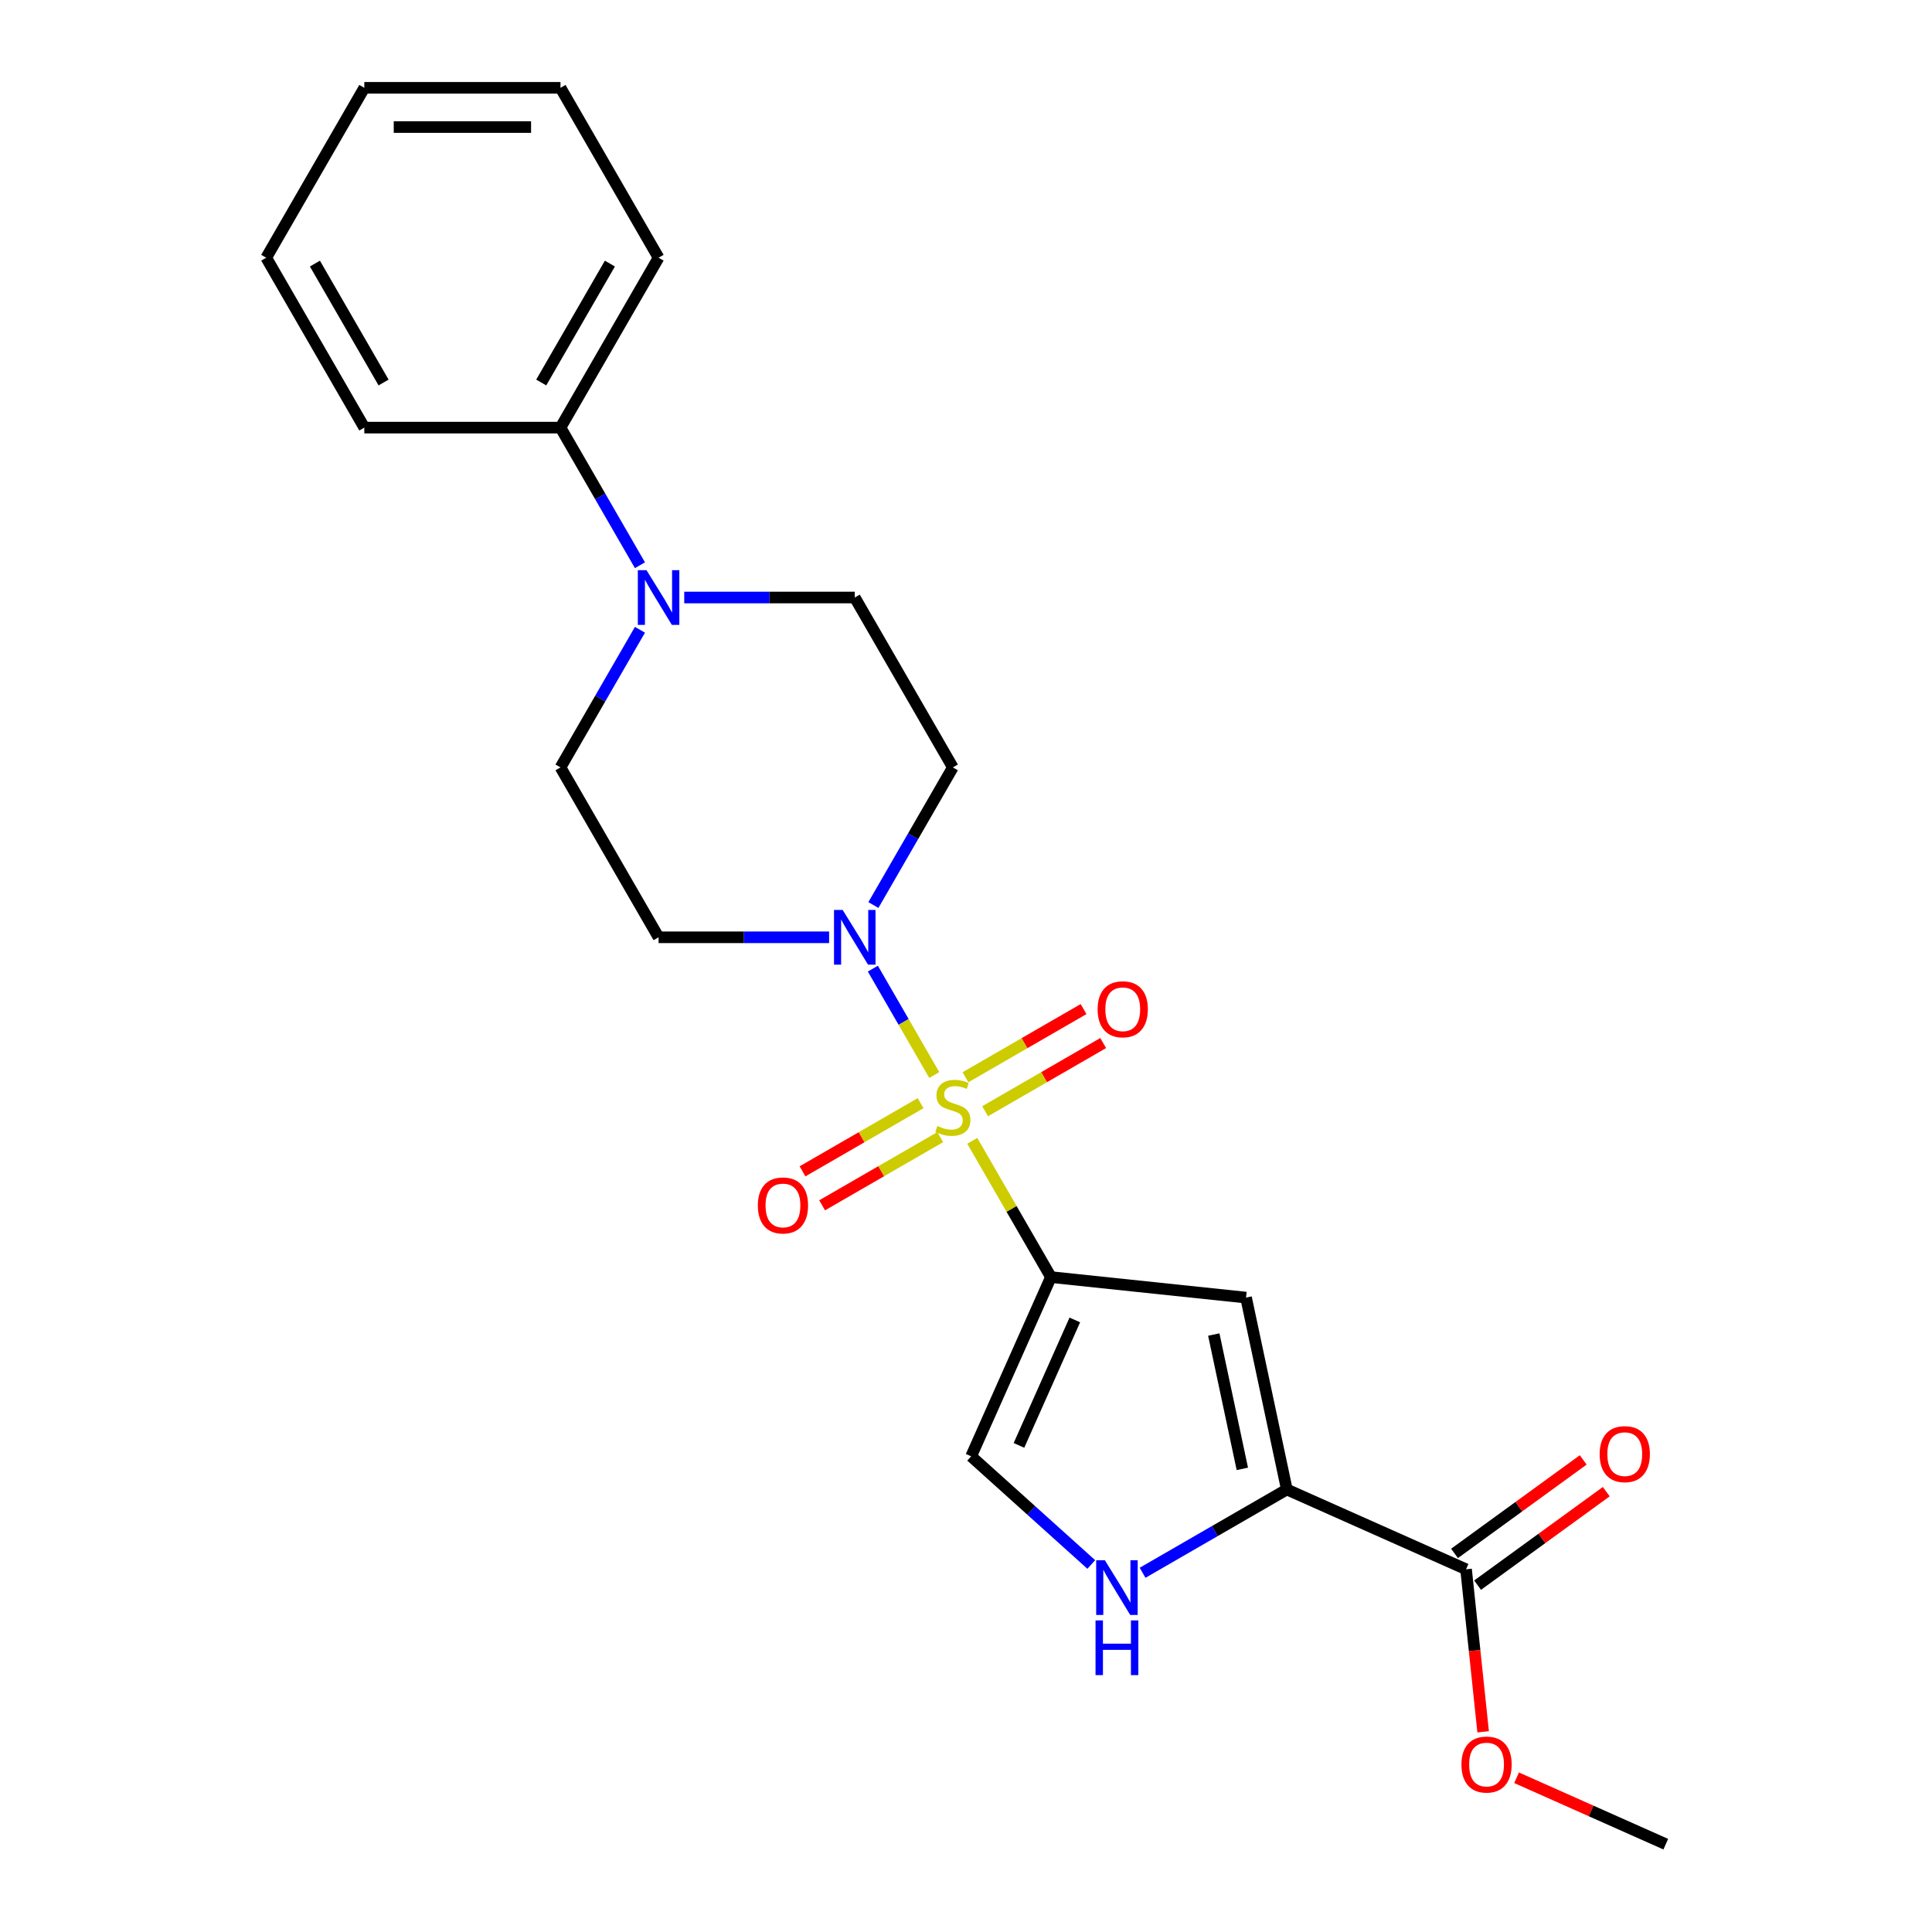 <?xml version='1.0' encoding='iso-8859-1'?>
<svg version='1.1' baseProfile='full'
              xmlns='http://www.w3.org/2000/svg'
                      xmlns:rdkit='http://www.rdkit.org/xml'
                      xmlns:xlink='http://www.w3.org/1999/xlink'
                  xml:space='preserve'
width='1000px' height='1000px' viewBox='0 0 1000 1000'>
<!-- END OF HEADER -->
<rect style='opacity:1.0;fill:#FFFFFF;stroke:none' width='1000' height='1000' x='0' y='0'> </rect>
<path class='bond-0' d='M 503.251,590.501 L 523.608,625.761' style='fill:none;fill-rule:evenodd;stroke:#CCCC00;stroke-width:6px;stroke-linecap:butt;stroke-linejoin:miter;stroke-opacity:1' />
<path class='bond-0' d='M 523.608,625.761 L 543.965,661.021' style='fill:none;fill-rule:evenodd;stroke:#000000;stroke-width:6px;stroke-linecap:butt;stroke-linejoin:miter;stroke-opacity:1' />
<path class='bond-2' d='M 483.576,556.424 L 467.681,528.893' style='fill:none;fill-rule:evenodd;stroke:#CCCC00;stroke-width:6px;stroke-linecap:butt;stroke-linejoin:miter;stroke-opacity:1' />
<path class='bond-2' d='M 467.681,528.893 L 451.786,501.362' style='fill:none;fill-rule:evenodd;stroke:#0000FF;stroke-width:6px;stroke-linecap:butt;stroke-linejoin:miter;stroke-opacity:1' />
<path class='bond-8' d='M 509.89,575.168 L 540.448,557.526' style='fill:none;fill-rule:evenodd;stroke:#CCCC00;stroke-width:6px;stroke-linecap:butt;stroke-linejoin:miter;stroke-opacity:1' />
<path class='bond-8' d='M 540.448,557.526 L 571.006,539.883' style='fill:none;fill-rule:evenodd;stroke:#FF0000;stroke-width:6px;stroke-linecap:butt;stroke-linejoin:miter;stroke-opacity:1' />
<path class='bond-8' d='M 499.735,557.581 L 530.294,539.938' style='fill:none;fill-rule:evenodd;stroke:#CCCC00;stroke-width:6px;stroke-linecap:butt;stroke-linejoin:miter;stroke-opacity:1' />
<path class='bond-8' d='M 530.294,539.938 L 560.852,522.295' style='fill:none;fill-rule:evenodd;stroke:#FF0000;stroke-width:6px;stroke-linecap:butt;stroke-linejoin:miter;stroke-opacity:1' />
<path class='bond-9' d='M 476.498,570.997 L 445.94,588.64' style='fill:none;fill-rule:evenodd;stroke:#CCCC00;stroke-width:6px;stroke-linecap:butt;stroke-linejoin:miter;stroke-opacity:1' />
<path class='bond-9' d='M 445.94,588.64 L 415.382,606.282' style='fill:none;fill-rule:evenodd;stroke:#FF0000;stroke-width:6px;stroke-linecap:butt;stroke-linejoin:miter;stroke-opacity:1' />
<path class='bond-9' d='M 486.653,588.584 L 456.094,606.227' style='fill:none;fill-rule:evenodd;stroke:#CCCC00;stroke-width:6px;stroke-linecap:butt;stroke-linejoin:miter;stroke-opacity:1' />
<path class='bond-9' d='M 456.094,606.227 L 425.536,623.87' style='fill:none;fill-rule:evenodd;stroke:#FF0000;stroke-width:6px;stroke-linecap:butt;stroke-linejoin:miter;stroke-opacity:1' />
<path class='bond-1' d='M 543.965,661.021 L 644.951,671.635' style='fill:none;fill-rule:evenodd;stroke:#000000;stroke-width:6px;stroke-linecap:butt;stroke-linejoin:miter;stroke-opacity:1' />
<path class='bond-5' d='M 543.965,661.021 L 502.664,753.784' style='fill:none;fill-rule:evenodd;stroke:#000000;stroke-width:6px;stroke-linecap:butt;stroke-linejoin:miter;stroke-opacity:1' />
<path class='bond-5' d='M 556.323,683.195 L 527.412,748.13' style='fill:none;fill-rule:evenodd;stroke:#000000;stroke-width:6px;stroke-linecap:butt;stroke-linejoin:miter;stroke-opacity:1' />
<path class='bond-3' d='M 644.951,671.635 L 666.063,770.958' style='fill:none;fill-rule:evenodd;stroke:#000000;stroke-width:6px;stroke-linecap:butt;stroke-linejoin:miter;stroke-opacity:1' />
<path class='bond-3' d='M 628.253,690.756 L 643.031,760.282' style='fill:none;fill-rule:evenodd;stroke:#000000;stroke-width:6px;stroke-linecap:butt;stroke-linejoin:miter;stroke-opacity:1' />
<path class='bond-10' d='M 452.064,468.446 L 472.629,432.826' style='fill:none;fill-rule:evenodd;stroke:#0000FF;stroke-width:6px;stroke-linecap:butt;stroke-linejoin:miter;stroke-opacity:1' />
<path class='bond-10' d='M 472.629,432.826 L 493.194,397.207' style='fill:none;fill-rule:evenodd;stroke:#000000;stroke-width:6px;stroke-linecap:butt;stroke-linejoin:miter;stroke-opacity:1' />
<path class='bond-11' d='M 429.144,485.145 L 385.013,485.145' style='fill:none;fill-rule:evenodd;stroke:#0000FF;stroke-width:6px;stroke-linecap:butt;stroke-linejoin:miter;stroke-opacity:1' />
<path class='bond-11' d='M 385.013,485.145 L 340.881,485.145' style='fill:none;fill-rule:evenodd;stroke:#000000;stroke-width:6px;stroke-linecap:butt;stroke-linejoin:miter;stroke-opacity:1' />
<path class='bond-7' d='M 666.063,770.958 L 758.826,812.259' style='fill:none;fill-rule:evenodd;stroke:#000000;stroke-width:6px;stroke-linecap:butt;stroke-linejoin:miter;stroke-opacity:1' />
<path class='bond-24' d='M 666.063,770.958 L 628.733,792.51' style='fill:none;fill-rule:evenodd;stroke:#000000;stroke-width:6px;stroke-linecap:butt;stroke-linejoin:miter;stroke-opacity:1' />
<path class='bond-24' d='M 628.733,792.51 L 591.403,814.063' style='fill:none;fill-rule:evenodd;stroke:#0000FF;stroke-width:6px;stroke-linecap:butt;stroke-linejoin:miter;stroke-opacity:1' />
<path class='bond-4' d='M 564.846,809.773 L 533.755,781.778' style='fill:none;fill-rule:evenodd;stroke:#0000FF;stroke-width:6px;stroke-linecap:butt;stroke-linejoin:miter;stroke-opacity:1' />
<path class='bond-4' d='M 533.755,781.778 L 502.664,753.784' style='fill:none;fill-rule:evenodd;stroke:#000000;stroke-width:6px;stroke-linecap:butt;stroke-linejoin:miter;stroke-opacity:1' />
<path class='bond-6' d='M 331.24,325.967 L 310.675,361.587' style='fill:none;fill-rule:evenodd;stroke:#0000FF;stroke-width:6px;stroke-linecap:butt;stroke-linejoin:miter;stroke-opacity:1' />
<path class='bond-6' d='M 310.675,361.587 L 290.11,397.207' style='fill:none;fill-rule:evenodd;stroke:#000000;stroke-width:6px;stroke-linecap:butt;stroke-linejoin:miter;stroke-opacity:1' />
<path class='bond-14' d='M 331.24,292.57 L 310.675,256.95' style='fill:none;fill-rule:evenodd;stroke:#0000FF;stroke-width:6px;stroke-linecap:butt;stroke-linejoin:miter;stroke-opacity:1' />
<path class='bond-14' d='M 310.675,256.95 L 290.11,221.331' style='fill:none;fill-rule:evenodd;stroke:#000000;stroke-width:6px;stroke-linecap:butt;stroke-linejoin:miter;stroke-opacity:1' />
<path class='bond-23' d='M 354.159,309.269 L 398.291,309.269' style='fill:none;fill-rule:evenodd;stroke:#0000FF;stroke-width:6px;stroke-linecap:butt;stroke-linejoin:miter;stroke-opacity:1' />
<path class='bond-23' d='M 398.291,309.269 L 442.423,309.269' style='fill:none;fill-rule:evenodd;stroke:#000000;stroke-width:6px;stroke-linecap:butt;stroke-linejoin:miter;stroke-opacity:1' />
<path class='bond-15' d='M 764.794,820.474 L 798.1,796.276' style='fill:none;fill-rule:evenodd;stroke:#000000;stroke-width:6px;stroke-linecap:butt;stroke-linejoin:miter;stroke-opacity:1' />
<path class='bond-15' d='M 798.1,796.276 L 831.405,772.078' style='fill:none;fill-rule:evenodd;stroke:#FF0000;stroke-width:6px;stroke-linecap:butt;stroke-linejoin:miter;stroke-opacity:1' />
<path class='bond-15' d='M 752.857,804.044 L 786.163,779.846' style='fill:none;fill-rule:evenodd;stroke:#000000;stroke-width:6px;stroke-linecap:butt;stroke-linejoin:miter;stroke-opacity:1' />
<path class='bond-15' d='M 786.163,779.846 L 819.468,755.648' style='fill:none;fill-rule:evenodd;stroke:#FF0000;stroke-width:6px;stroke-linecap:butt;stroke-linejoin:miter;stroke-opacity:1' />
<path class='bond-16' d='M 758.826,812.259 L 763.247,854.322' style='fill:none;fill-rule:evenodd;stroke:#000000;stroke-width:6px;stroke-linecap:butt;stroke-linejoin:miter;stroke-opacity:1' />
<path class='bond-16' d='M 763.247,854.322 L 767.668,896.386' style='fill:none;fill-rule:evenodd;stroke:#FF0000;stroke-width:6px;stroke-linecap:butt;stroke-linejoin:miter;stroke-opacity:1' />
<path class='bond-12' d='M 493.194,397.207 L 442.423,309.269' style='fill:none;fill-rule:evenodd;stroke:#000000;stroke-width:6px;stroke-linecap:butt;stroke-linejoin:miter;stroke-opacity:1' />
<path class='bond-13' d='M 340.881,485.145 L 290.11,397.207' style='fill:none;fill-rule:evenodd;stroke:#000000;stroke-width:6px;stroke-linecap:butt;stroke-linejoin:miter;stroke-opacity:1' />
<path class='bond-17' d='M 290.11,221.331 L 340.881,133.393' style='fill:none;fill-rule:evenodd;stroke:#000000;stroke-width:6px;stroke-linecap:butt;stroke-linejoin:miter;stroke-opacity:1' />
<path class='bond-17' d='M 280.138,197.986 L 315.678,136.429' style='fill:none;fill-rule:evenodd;stroke:#000000;stroke-width:6px;stroke-linecap:butt;stroke-linejoin:miter;stroke-opacity:1' />
<path class='bond-18' d='M 290.11,221.331 L 188.568,221.331' style='fill:none;fill-rule:evenodd;stroke:#000000;stroke-width:6px;stroke-linecap:butt;stroke-linejoin:miter;stroke-opacity:1' />
<path class='bond-19' d='M 784.979,920.163 L 823.591,937.354' style='fill:none;fill-rule:evenodd;stroke:#FF0000;stroke-width:6px;stroke-linecap:butt;stroke-linejoin:miter;stroke-opacity:1' />
<path class='bond-19' d='M 823.591,937.354 L 862.203,954.545' style='fill:none;fill-rule:evenodd;stroke:#000000;stroke-width:6px;stroke-linecap:butt;stroke-linejoin:miter;stroke-opacity:1' />
<path class='bond-21' d='M 340.881,133.393 L 290.11,45.455' style='fill:none;fill-rule:evenodd;stroke:#000000;stroke-width:6px;stroke-linecap:butt;stroke-linejoin:miter;stroke-opacity:1' />
<path class='bond-20' d='M 188.568,221.331 L 137.797,133.393' style='fill:none;fill-rule:evenodd;stroke:#000000;stroke-width:6px;stroke-linecap:butt;stroke-linejoin:miter;stroke-opacity:1' />
<path class='bond-20' d='M 198.54,197.986 L 163,136.429' style='fill:none;fill-rule:evenodd;stroke:#000000;stroke-width:6px;stroke-linecap:butt;stroke-linejoin:miter;stroke-opacity:1' />
<path class='bond-22' d='M 137.797,133.393 L 188.568,45.455' style='fill:none;fill-rule:evenodd;stroke:#000000;stroke-width:6px;stroke-linecap:butt;stroke-linejoin:miter;stroke-opacity:1' />
<path class='bond-25' d='M 290.11,45.455 L 188.568,45.455' style='fill:none;fill-rule:evenodd;stroke:#000000;stroke-width:6px;stroke-linecap:butt;stroke-linejoin:miter;stroke-opacity:1' />
<path class='bond-25' d='M 274.879,65.763 L 203.799,65.763' style='fill:none;fill-rule:evenodd;stroke:#000000;stroke-width:6px;stroke-linecap:butt;stroke-linejoin:miter;stroke-opacity:1' />
<path  class='atom-0' d='M 485.194 582.803
Q 485.514 582.923, 486.834 583.483
Q 488.154 584.043, 489.594 584.403
Q 491.074 584.723, 492.514 584.723
Q 495.194 584.723, 496.754 583.443
Q 498.314 582.123, 498.314 579.843
Q 498.314 578.283, 497.514 577.323
Q 496.754 576.363, 495.554 575.843
Q 494.354 575.323, 492.354 574.723
Q 489.834 573.963, 488.314 573.243
Q 486.834 572.523, 485.754 571.003
Q 484.714 569.483, 484.714 566.923
Q 484.714 563.363, 487.114 561.163
Q 489.554 558.963, 494.354 558.963
Q 497.634 558.963, 501.354 560.523
L 500.434 563.603
Q 497.034 562.203, 494.474 562.203
Q 491.714 562.203, 490.194 563.363
Q 488.674 564.483, 488.714 566.443
Q 488.714 567.963, 489.474 568.883
Q 490.274 569.803, 491.394 570.323
Q 492.554 570.843, 494.474 571.443
Q 497.034 572.243, 498.554 573.043
Q 500.074 573.843, 501.154 575.483
Q 502.274 577.083, 502.274 579.843
Q 502.274 583.763, 499.634 585.883
Q 497.034 587.963, 492.674 587.963
Q 490.154 587.963, 488.234 587.403
Q 486.354 586.883, 484.114 585.963
L 485.194 582.803
' fill='#CCCC00'/>
<path  class='atom-3' d='M 436.163 470.985
L 445.443 485.985
Q 446.363 487.465, 447.843 490.145
Q 449.323 492.825, 449.403 492.985
L 449.403 470.985
L 453.163 470.985
L 453.163 499.305
L 449.283 499.305
L 439.323 482.905
Q 438.163 480.985, 436.923 478.785
Q 435.723 476.585, 435.363 475.905
L 435.363 499.305
L 431.683 499.305
L 431.683 470.985
L 436.163 470.985
' fill='#0000FF'/>
<path  class='atom-5' d='M 571.865 807.569
L 581.145 822.569
Q 582.065 824.049, 583.545 826.729
Q 585.025 829.409, 585.105 829.569
L 585.105 807.569
L 588.865 807.569
L 588.865 835.889
L 584.985 835.889
L 575.025 819.489
Q 573.865 817.569, 572.625 815.369
Q 571.425 813.169, 571.065 812.489
L 571.065 835.889
L 567.385 835.889
L 567.385 807.569
L 571.865 807.569
' fill='#0000FF'/>
<path  class='atom-5' d='M 567.045 838.721
L 570.885 838.721
L 570.885 850.761
L 585.365 850.761
L 585.365 838.721
L 589.205 838.721
L 589.205 867.041
L 585.365 867.041
L 585.365 853.961
L 570.885 853.961
L 570.885 867.041
L 567.045 867.041
L 567.045 838.721
' fill='#0000FF'/>
<path  class='atom-7' d='M 334.621 295.109
L 343.901 310.109
Q 344.821 311.589, 346.301 314.269
Q 347.781 316.949, 347.861 317.109
L 347.861 295.109
L 351.621 295.109
L 351.621 323.429
L 347.741 323.429
L 337.781 307.029
Q 336.621 305.109, 335.381 302.909
Q 334.181 300.709, 333.821 300.029
L 333.821 323.429
L 330.141 323.429
L 330.141 295.109
L 334.621 295.109
' fill='#0000FF'/>
<path  class='atom-9' d='M 568.132 522.392
Q 568.132 515.592, 571.492 511.792
Q 574.852 507.992, 581.132 507.992
Q 587.412 507.992, 590.772 511.792
Q 594.132 515.592, 594.132 522.392
Q 594.132 529.272, 590.732 533.192
Q 587.332 537.072, 581.132 537.072
Q 574.892 537.072, 571.492 533.192
Q 568.132 529.312, 568.132 522.392
M 581.132 533.872
Q 585.452 533.872, 587.772 530.992
Q 590.132 528.072, 590.132 522.392
Q 590.132 516.832, 587.772 514.032
Q 585.452 511.192, 581.132 511.192
Q 576.812 511.192, 574.452 513.992
Q 572.132 516.792, 572.132 522.392
Q 572.132 528.112, 574.452 530.992
Q 576.812 533.872, 581.132 533.872
' fill='#FF0000'/>
<path  class='atom-10' d='M 392.256 623.934
Q 392.256 617.134, 395.616 613.334
Q 398.976 609.534, 405.256 609.534
Q 411.536 609.534, 414.896 613.334
Q 418.256 617.134, 418.256 623.934
Q 418.256 630.814, 414.856 634.734
Q 411.456 638.614, 405.256 638.614
Q 399.016 638.614, 395.616 634.734
Q 392.256 630.854, 392.256 623.934
M 405.256 635.414
Q 409.576 635.414, 411.896 632.534
Q 414.256 629.614, 414.256 623.934
Q 414.256 618.374, 411.896 615.574
Q 409.576 612.734, 405.256 612.734
Q 400.936 612.734, 398.576 615.534
Q 396.256 618.334, 396.256 623.934
Q 396.256 629.654, 398.576 632.534
Q 400.936 635.414, 405.256 635.414
' fill='#FF0000'/>
<path  class='atom-16' d='M 827.975 752.654
Q 827.975 745.854, 831.335 742.054
Q 834.695 738.254, 840.975 738.254
Q 847.255 738.254, 850.615 742.054
Q 853.975 745.854, 853.975 752.654
Q 853.975 759.534, 850.575 763.454
Q 847.175 767.334, 840.975 767.334
Q 834.735 767.334, 831.335 763.454
Q 827.975 759.574, 827.975 752.654
M 840.975 764.134
Q 845.295 764.134, 847.615 761.254
Q 849.975 758.334, 849.975 752.654
Q 849.975 747.094, 847.615 744.294
Q 845.295 741.454, 840.975 741.454
Q 836.655 741.454, 834.295 744.254
Q 831.975 747.054, 831.975 752.654
Q 831.975 758.374, 834.295 761.254
Q 836.655 764.134, 840.975 764.134
' fill='#FF0000'/>
<path  class='atom-17' d='M 756.44 913.325
Q 756.44 906.525, 759.8 902.725
Q 763.16 898.925, 769.44 898.925
Q 775.72 898.925, 779.08 902.725
Q 782.44 906.525, 782.44 913.325
Q 782.44 920.205, 779.04 924.125
Q 775.64 928.005, 769.44 928.005
Q 763.2 928.005, 759.8 924.125
Q 756.44 920.245, 756.44 913.325
M 769.44 924.805
Q 773.76 924.805, 776.08 921.925
Q 778.44 919.005, 778.44 913.325
Q 778.44 907.765, 776.08 904.965
Q 773.76 902.125, 769.44 902.125
Q 765.12 902.125, 762.76 904.925
Q 760.44 907.725, 760.44 913.325
Q 760.44 919.045, 762.76 921.925
Q 765.12 924.805, 769.44 924.805
' fill='#FF0000'/>
</svg>
